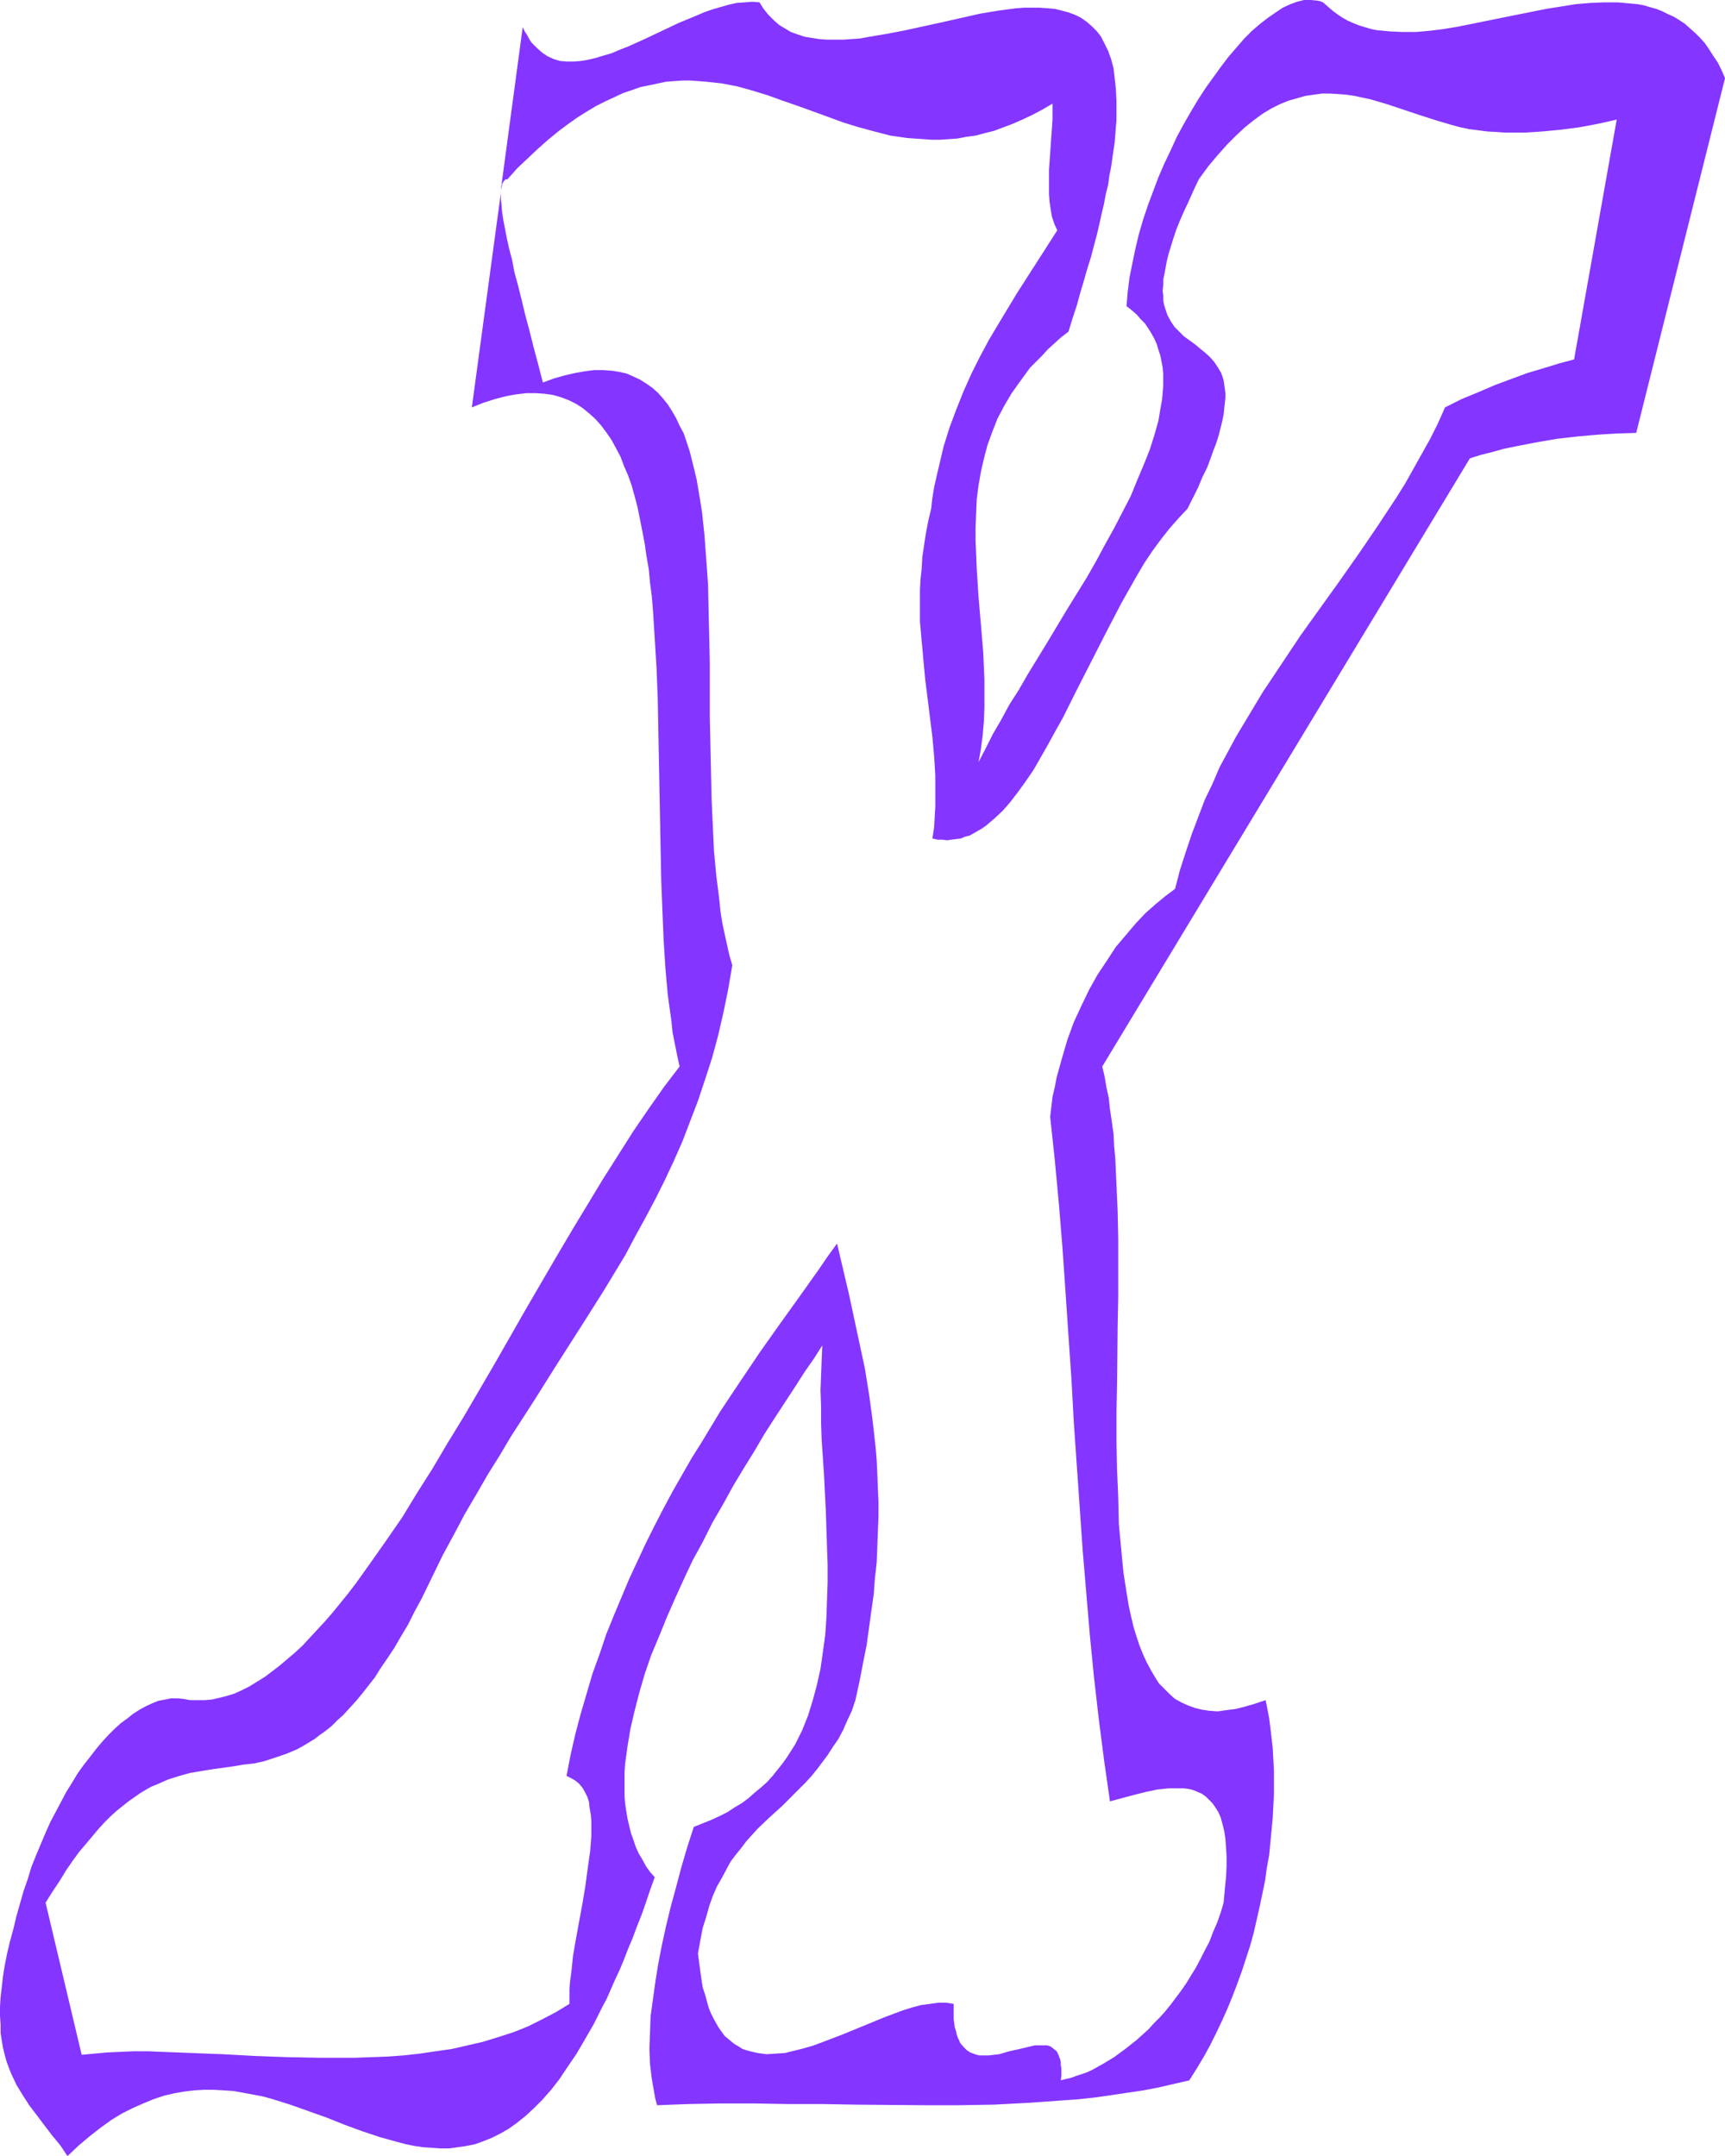 <?xml version="1.0" encoding="UTF-8" standalone="no"?>
<svg
   version="1.0"
   width="124.568mm"
   height="155.668mm"
   id="svg2"
   sodipodi:docname="Smudge Ital-Cond X 1.wmf"
   xmlns:inkscape="http://www.inkscape.org/namespaces/inkscape"
   xmlns:sodipodi="http://sodipodi.sourceforge.net/DTD/sodipodi-0.dtd"
   xmlns="http://www.w3.org/2000/svg"
   xmlns:svg="http://www.w3.org/2000/svg">
  <sodipodi:namedview
     id="namedview2"
     pagecolor="#ffffff"
     bordercolor="#000000"
     borderopacity="0.25"
     inkscape:showpageshadow="2"
     inkscape:pageopacity="0.0"
     inkscape:pagecheckerboard="0"
     inkscape:deskcolor="#d1d1d1"
     inkscape:document-units="mm" />
  <defs
     id="defs1">
    <pattern
       id="WMFhbasepattern"
       patternUnits="userSpaceOnUse"
       width="6"
       height="6"
       x="0"
       y="0" />
  </defs>
  <path
     style="fill:#8435ff;fill-opacity:1;fill-rule:evenodd;stroke:none"
     d="m 136.686,52.679 v -0.808 0.323 z"
     id="path1" />
  <path
     style="fill:#8435ff;fill-opacity:1;fill-rule:evenodd;stroke:none"
     d="m 345.432,463.928 -2.908,0.97 -2.747,0.808 -2.585,0.646 -2.585,0.323 -2.262,0.323 -2.262,-0.162 -2.1,-0.323 -1.939,-0.485 -1.777,-0.646 -1.777,-0.808 -1.777,-0.97 -1.454,-1.293 -1.454,-1.454 -1.454,-1.454 -1.131,-1.778 -1.131,-1.939 -1.131,-2.101 -0.969,-2.101 -0.969,-2.424 -0.808,-2.424 -0.808,-2.585 -0.646,-2.747 -0.646,-2.909 -0.485,-2.909 -0.485,-3.07 -0.485,-3.07 -0.323,-3.232 -0.323,-3.393 -0.323,-3.393 -0.323,-3.555 -0.162,-7.272 -0.323,-7.433 -0.162,-7.595 v -7.918 l 0.162,-7.756 0.162,-15.998 0.162,-8.08 v -7.756 -7.918 l -0.162,-7.433 -0.323,-7.433 -0.162,-3.555 -0.162,-3.555 -0.323,-3.393 -0.162,-3.393 -0.485,-3.393 -0.485,-3.232 -0.323,-3.07 -0.646,-2.909 -0.485,-2.909 -0.646,-2.747 100.334,-165.954 3.07,-0.97 3.231,-0.808 2.908,-0.808 3.07,-0.646 5.816,-1.131 5.655,-0.97 5.655,-0.646 5.493,-0.485 5.332,-0.323 5.17,-0.162 24.235,-96.793 -0.969,-2.262 -0.969,-1.939 -1.293,-1.939 -1.131,-1.778 -1.131,-1.616 -1.293,-1.454 -1.454,-1.454 -1.293,-1.131 -1.454,-1.293 -1.454,-0.97 -1.616,-0.97 -1.454,-0.646 -1.616,-0.808 -1.616,-0.646 -1.777,-0.485 -1.616,-0.485 -1.777,-0.323 -1.777,-0.162 -3.554,-0.323 h -3.878 l -3.716,0.162 -3.878,0.323 -4.039,0.646 -4.039,0.646 -4.039,0.808 -8.078,1.616 -7.917,1.616 -4.039,0.808 -3.878,0.646 -3.878,0.485 -3.716,0.323 h -3.716 L 379.2,8.564 377.584,8.403 375.807,8.241 374.191,7.918 372.575,7.433 370.96,6.948 369.344,6.302 367.89,5.656 366.436,4.848 364.982,3.878 363.689,2.909 362.397,1.778 361.104,0.646 360.296,0.323 359.488,0.162 357.711,0 h -1.777 l -1.939,0.485 -1.777,0.646 -2.1,0.97 -1.939,1.293 -2.1,1.454 -2.1,1.616 -2.262,1.939 -2.1,2.101 -2.1,2.424 -2.1,2.424 -2.1,2.747 -2.1,2.909 -2.1,2.909 -2.1,3.232 -1.939,3.232 -1.939,3.393 -1.939,3.555 -1.616,3.555 -1.777,3.717 -1.616,3.717 -1.454,3.878 -1.454,3.878 -1.293,3.878 -1.131,3.878 -0.969,4.04 -0.808,3.878 -0.808,4.04 -0.485,3.878 -0.323,3.878 1.454,1.131 1.293,1.131 1.131,1.293 1.131,1.131 0.969,1.454 0.808,1.293 0.808,1.454 0.646,1.454 0.485,1.616 0.485,1.454 0.323,1.616 0.323,1.616 0.162,1.778 v 1.778 1.616 l -0.162,1.939 -0.162,1.778 -0.323,1.778 -0.646,3.878 -1.131,4.04 -1.293,4.04 -1.616,4.04 -1.777,4.201 -1.777,4.363 -2.262,4.363 -2.262,4.363 -2.424,4.363 -2.424,4.525 -2.585,4.525 -5.493,8.888 -5.332,8.888 -5.332,8.726 -2.424,4.201 -2.585,4.04 -2.262,4.201 -2.262,3.878 -1.939,3.878 -1.939,3.717 0.646,-3.555 0.485,-3.717 0.323,-3.717 0.162,-3.878 v -3.717 -3.878 l -0.323,-7.433 -0.646,-7.756 -0.323,-3.717 -0.323,-3.878 -0.485,-7.595 -0.162,-3.878 -0.162,-3.717 v -3.717 l 0.162,-3.878 0.162,-3.717 0.485,-3.717 0.646,-3.717 0.808,-3.555 0.969,-3.717 1.293,-3.555 1.454,-3.717 1.777,-3.393 2.1,-3.555 2.424,-3.393 1.293,-1.778 1.293,-1.778 1.616,-1.616 1.616,-1.616 1.616,-1.778 3.554,-3.232 2.1,-1.616 1.131,-3.717 1.131,-3.393 0.969,-3.555 0.969,-3.232 0.969,-3.393 0.969,-3.07 0.808,-3.07 0.808,-3.07 0.646,-2.747 0.646,-2.909 0.646,-2.747 0.485,-2.585 0.646,-2.585 0.323,-2.424 0.485,-2.424 0.323,-2.262 0.323,-2.262 0.323,-2.101 0.162,-2.101 0.162,-2.101 0.162,-1.778 V 31.025 27.47 l -0.162,-3.232 -0.323,-2.909 -0.323,-2.747 -0.646,-2.424 -0.808,-2.262 -0.969,-1.939 -0.969,-1.939 -1.131,-1.454 -1.454,-1.454 -1.293,-1.131 -1.616,-1.131 -1.616,-0.808 -1.777,-0.646 -1.777,-0.485 -1.939,-0.485 -1.939,-0.162 -2.1,-0.162 h -2.262 -2.1 l -2.262,0.162 -2.424,0.323 -2.424,0.323 -4.847,0.808 -5.009,1.131 -5.009,1.131 -5.17,1.131 -5.17,1.131 -5.009,0.97 -4.847,0.808 -2.585,0.485 -2.262,0.162 -2.262,0.162 h -2.262 -2.262 l -2.1,-0.162 -2.1,-0.323 -1.939,-0.323 -1.939,-0.646 -1.777,-0.646 -1.616,-0.97 -1.616,-0.97 -1.454,-1.293 -1.454,-1.454 -1.293,-1.616 -1.131,-1.778 -1.939,-0.162 -2.1,0.162 -2.262,0.162 -2.1,0.485 -2.262,0.646 -2.262,0.646 -2.262,0.808 -2.262,0.97 -4.685,1.939 -9.209,4.363 -4.685,2.101 -2.1,0.808 -2.262,0.97 -2.262,0.646 -2.1,0.646 -2.1,0.485 -1.939,0.323 -1.939,0.162 h -1.777 l -1.939,-0.162 -1.616,-0.485 -1.777,-0.808 -1.454,-0.97 -1.454,-1.293 -0.646,-0.646 -0.808,-0.808 -0.646,-0.97 -0.485,-0.97 -0.646,-0.97 -0.646,-1.293 -5.978,44.438 0.323,-1.131 v -0.485 l 0.323,-0.485 0.162,-0.323 0.323,-0.323 0.162,-0.162 h 0.485 l 2.747,-3.07 2.908,-2.747 2.747,-2.585 2.747,-2.424 2.747,-2.262 2.585,-1.939 2.747,-1.939 2.585,-1.616 2.424,-1.454 2.585,-1.293 2.424,-1.131 2.424,-1.131 2.424,-0.808 2.262,-0.808 2.424,-0.485 2.262,-0.485 2.262,-0.485 2.262,-0.162 2.262,-0.162 h 2.1 l 2.262,0.162 2.1,0.162 4.362,0.485 4.201,0.808 4.039,1.131 4.201,1.293 4.039,1.454 4.201,1.454 4.039,1.454 8.402,3.07 4.201,1.293 4.201,1.131 4.362,1.131 4.524,0.646 2.1,0.162 2.424,0.162 2.262,0.162 h 2.262 l 2.424,-0.162 2.262,-0.162 2.585,-0.485 2.424,-0.323 2.424,-0.646 2.585,-0.646 2.585,-0.97 2.585,-0.97 2.585,-1.131 2.747,-1.293 2.747,-1.454 2.747,-1.616 v 2.101 2.262 l -0.323,4.525 -0.323,4.686 -0.323,4.525 v 4.525 2.101 l 0.162,2.101 0.323,2.101 0.323,1.939 0.646,1.939 0.808,1.778 -10.987,17.129 -5.17,8.564 -2.585,4.363 -2.424,4.525 -2.262,4.525 -2.1,4.686 -1.939,4.848 -1.939,5.171 -1.616,5.171 -1.293,5.494 -0.646,2.747 -0.646,2.909 -0.485,2.909 -0.323,2.909 -0.808,3.393 -0.646,3.393 -0.485,3.232 -0.485,3.232 -0.162,3.07 -0.323,2.909 -0.162,3.07 v 2.747 5.656 l 0.485,5.494 0.485,5.333 0.485,5.171 1.293,10.342 0.646,5.171 0.485,5.333 0.323,5.333 v 5.494 2.909 l -0.162,2.747 -0.162,2.909 -0.485,3.07 1.454,0.323 h 1.293 l 1.293,0.162 1.131,-0.162 1.293,-0.162 1.293,-0.162 1.131,-0.485 1.293,-0.323 1.131,-0.646 1.131,-0.646 1.131,-0.646 1.131,-0.808 2.262,-1.939 2.262,-2.101 2.1,-2.424 2.1,-2.747 2.1,-2.909 2.1,-3.07 1.939,-3.393 1.939,-3.393 1.939,-3.555 2.1,-3.717 3.878,-7.756 4.039,-7.918 4.039,-7.918 4.039,-7.756 2.1,-3.717 2.1,-3.717 2.1,-3.555 2.262,-3.393 2.262,-3.07 2.424,-3.07 2.424,-2.747 2.424,-2.585 1.454,-2.909 1.454,-2.909 1.131,-2.747 1.293,-2.585 0.969,-2.585 0.808,-2.262 0.808,-2.101 0.646,-2.101 0.485,-1.939 0.485,-1.939 0.323,-1.616 0.162,-1.616 0.162,-1.454 0.162,-1.454 v -1.293 l -0.162,-1.293 -0.162,-1.131 -0.162,-1.131 -0.323,-0.97 -0.323,-0.97 -0.969,-1.616 -0.969,-1.454 -1.293,-1.454 -1.293,-1.131 -2.747,-2.262 -2.908,-2.101 -1.293,-1.293 -1.293,-1.293 -0.969,-1.454 -0.969,-1.778 -0.323,-0.97 -0.323,-0.97 -0.323,-1.131 -0.162,-0.97 v -1.293 l -0.162,-1.293 0.162,-1.454 v -1.616 l 0.323,-1.454 0.323,-1.778 0.323,-1.778 0.485,-1.939 0.646,-2.101 0.646,-2.101 0.808,-2.424 0.969,-2.424 1.131,-2.585 1.293,-2.747 1.293,-2.909 1.454,-3.07 1.293,-1.778 1.293,-1.778 2.585,-3.07 2.585,-2.909 2.424,-2.424 2.424,-2.262 2.424,-1.939 2.424,-1.778 2.424,-1.454 2.262,-1.131 2.424,-0.97 2.262,-0.646 2.262,-0.646 2.262,-0.323 2.262,-0.323 h 2.262 l 2.262,0.162 2.262,0.162 2.1,0.323 2.262,0.485 2.262,0.485 4.362,1.293 4.362,1.454 4.362,1.454 4.524,1.454 4.362,1.293 2.424,0.646 2.262,0.485 5.009,0.646 5.17,0.323 h 5.009 l 5.009,-0.323 5.009,-0.485 5.009,-0.646 5.17,-0.97 5.009,-1.131 -11.633,65.444 -4.201,1.131 -4.201,1.293 -4.362,1.293 -4.362,1.616 -4.362,1.616 -4.524,1.939 -4.685,1.939 -4.524,2.262 -1.939,4.363 -2.1,4.201 -2.262,4.04 -2.262,4.04 -2.262,4.04 -2.424,3.878 -5.009,7.595 -5.17,7.595 -5.332,7.595 -10.663,14.866 -5.17,7.756 -5.17,7.756 -2.424,4.04 -2.424,4.04 -2.424,4.04 -2.262,4.201 -2.262,4.201 -1.939,4.525 -2.1,4.363 -1.777,4.686 -1.777,4.686 -1.616,4.848 -1.616,5.009 -1.293,5.009 -2.585,1.939 -2.747,2.262 -2.747,2.424 -2.747,2.909 -2.585,3.07 -2.747,3.232 -2.424,3.717 -2.585,3.878 -2.262,4.04 -2.1,4.363 -2.1,4.525 -1.777,4.848 -1.454,5.009 -1.454,5.171 -0.485,2.585 -0.646,2.747 -0.323,2.747 -0.323,2.747 1.293,12.119 1.131,12.119 0.969,11.958 0.808,11.796 0.808,11.958 0.808,11.796 0.646,11.796 0.808,11.635 1.616,23.269 0.969,11.473 0.969,11.473 1.131,11.473 1.293,11.311 1.454,11.311 1.616,11.311 6.624,-1.778 3.231,-0.808 3.07,-0.646 3.07,-0.323 h 1.454 1.454 1.293 l 1.293,0.162 1.293,0.323 1.131,0.485 1.131,0.485 1.131,0.808 0.808,0.808 0.969,0.97 0.808,1.131 0.808,1.293 0.646,1.454 0.485,1.778 0.485,1.939 0.323,2.101 0.162,2.262 0.162,2.585 v 2.747 l -0.162,3.07 -0.323,3.232 -0.323,3.555 -0.808,2.747 -0.969,2.747 -1.131,2.585 -0.969,2.585 -1.293,2.424 -1.131,2.262 -1.293,2.424 -1.293,2.101 -1.293,2.101 -1.454,2.101 -1.454,1.939 -1.454,1.939 -1.454,1.778 -1.454,1.616 -1.616,1.616 -1.454,1.616 -3.231,2.909 -3.07,2.424 -3.07,2.262 -3.231,1.939 -1.454,0.808 -1.454,0.808 -1.454,0.646 -1.454,0.485 -1.454,0.485 -1.293,0.485 -1.454,0.323 -1.293,0.323 0.162,-1.293 v -0.97 -0.97 l -0.162,-0.808 v -0.808 l -0.162,-0.808 -0.485,-1.293 -0.485,-0.97 -0.808,-0.646 -0.808,-0.646 -0.969,-0.323 h -0.969 -1.293 -1.131 l -1.293,0.323 -2.747,0.646 -1.454,0.323 -1.454,0.323 -2.747,0.808 -1.454,0.162 -1.454,0.162 h -1.293 -1.293 l -1.131,-0.323 -1.293,-0.485 -0.969,-0.646 -0.808,-0.808 -0.969,-1.131 -0.323,-0.808 -0.323,-0.646 -0.323,-0.97 -0.162,-0.808 -0.323,-0.97 -0.162,-1.131 -0.162,-1.293 v -1.293 -1.293 -1.454 l -2.1,-0.323 h -2.1 l -2.262,0.323 -2.424,0.323 -2.424,0.646 -2.585,0.808 -2.585,0.97 -2.585,0.97 -5.493,2.262 -5.493,2.262 -5.493,2.101 -2.585,0.97 -2.747,0.808 -2.585,0.646 -2.585,0.646 -2.585,0.162 -2.424,0.162 -2.424,-0.323 -2.1,-0.485 -1.131,-0.323 -0.969,-0.323 -0.969,-0.646 -1.131,-0.646 -0.808,-0.646 -0.969,-0.808 -0.969,-0.808 -0.808,-1.131 -0.808,-1.131 -0.646,-1.131 -0.808,-1.454 -0.646,-1.293 -0.646,-1.616 -0.485,-1.778 -0.485,-1.778 -0.646,-1.939 -0.323,-2.101 -0.323,-2.262 -0.323,-2.424 -0.323,-2.424 0.646,-3.555 0.646,-3.393 0.969,-3.07 0.808,-2.909 0.969,-2.747 1.131,-2.585 1.293,-2.262 1.293,-2.424 1.131,-2.101 1.454,-1.939 1.454,-1.778 1.454,-1.939 3.07,-3.393 3.231,-3.07 3.393,-3.07 3.231,-3.232 3.231,-3.232 1.616,-1.778 1.454,-1.778 1.454,-1.939 1.454,-1.939 1.454,-2.262 1.454,-2.101 1.293,-2.424 1.131,-2.585 1.293,-2.747 0.969,-2.909 1.131,-5.171 0.969,-5.009 0.969,-4.848 0.646,-4.686 0.646,-4.686 0.646,-4.525 0.323,-4.363 0.485,-4.363 0.162,-4.201 0.162,-4.201 0.162,-4.04 v -3.878 l -0.162,-3.878 -0.162,-3.878 -0.162,-3.717 -0.323,-3.717 -0.808,-7.272 -0.969,-7.11 -1.131,-6.948 -1.454,-6.787 -1.454,-6.787 -1.454,-6.787 -3.231,-13.735 -2.585,3.555 -2.424,3.555 -5.17,7.272 -5.332,7.433 -5.493,7.756 -5.332,7.918 -5.493,8.241 -5.17,8.564 -2.747,4.363 -2.585,4.525 -2.585,4.525 -2.424,4.525 -2.424,4.686 -2.424,4.848 -2.262,4.848 -2.262,4.848 -2.1,5.009 -2.1,5.009 -2.1,5.171 -1.777,5.332 -1.939,5.333 -1.616,5.494 -1.616,5.494 -1.454,5.494 -1.293,5.656 -1.131,5.817 1.293,0.646 1.131,0.646 0.969,0.808 0.969,1.131 0.646,1.131 0.646,1.293 0.485,1.454 0.162,1.616 0.323,1.778 0.162,1.778 v 4.04 l -0.162,2.101 -0.162,2.101 -0.646,4.525 -0.646,4.848 -0.808,4.848 -1.777,9.695 -0.808,4.686 -0.485,4.686 -0.323,2.262 -0.162,2.101 v 2.101 1.939 l -3.716,2.262 -3.716,1.939 -3.878,1.939 -4.039,1.616 -4.039,1.293 -4.201,1.293 -4.201,0.97 -4.201,0.97 -4.524,0.646 -4.362,0.646 -4.362,0.485 -4.524,0.323 -4.524,0.162 -4.362,0.162 h -9.209 l -8.886,-0.162 -8.886,-0.323 -8.886,-0.485 -8.402,-0.323 -4.039,-0.162 -4.201,-0.162 -3.878,-0.162 h -3.878 l -3.716,0.162 -3.554,0.162 -3.554,0.323 -3.393,0.323 -9.856,-41.529 1.939,-3.07 1.939,-2.909 1.777,-2.909 1.777,-2.585 1.777,-2.424 1.777,-2.101 1.777,-2.101 1.616,-1.939 1.777,-1.939 1.616,-1.616 1.616,-1.454 1.616,-1.293 1.616,-1.293 1.616,-1.131 1.616,-1.131 1.616,-0.97 1.454,-0.808 1.616,-0.646 2.908,-1.293 3.07,-0.97 2.908,-0.808 2.908,-0.485 2.908,-0.485 5.816,-0.808 2.908,-0.485 2.908,-0.323 2.908,-0.646 2.908,-0.97 2.908,-0.97 3.07,-1.293 1.454,-0.808 1.616,-0.97 1.616,-0.97 1.454,-1.131 1.616,-1.131 1.616,-1.293 1.616,-1.616 1.616,-1.454 1.616,-1.778 1.777,-1.939 1.616,-1.939 1.777,-2.262 1.777,-2.262 1.616,-2.585 1.777,-2.585 1.939,-2.909 1.777,-3.07 1.939,-3.232 1.777,-3.555 1.939,-3.555 2.908,-5.979 2.908,-5.979 3.07,-5.656 2.908,-5.494 3.231,-5.494 3.07,-5.333 3.231,-5.171 3.07,-5.171 6.463,-10.019 6.301,-10.019 6.301,-9.857 6.14,-9.695 5.978,-9.857 2.747,-5.171 2.747,-5.009 2.747,-5.171 2.585,-5.171 2.424,-5.171 2.424,-5.494 2.1,-5.494 2.1,-5.494 1.939,-5.817 1.939,-5.979 1.616,-5.979 1.454,-6.302 1.293,-6.302 1.131,-6.625 -0.808,-2.747 -0.646,-2.909 -0.646,-2.909 -0.646,-3.07 -0.485,-3.07 -0.323,-3.232 -0.808,-6.464 -0.646,-6.787 -0.323,-7.11 -0.323,-7.11 -0.162,-7.272 -0.323,-14.866 v -7.433 -7.433 l -0.162,-7.272 -0.162,-7.11 -0.162,-7.11 -0.485,-6.787 -0.485,-6.625 -0.323,-3.07 -0.323,-3.07 -0.485,-3.07 -0.485,-2.909 -0.485,-2.909 -0.646,-2.747 -0.646,-2.585 -0.646,-2.585 -0.808,-2.424 -0.808,-2.424 -1.131,-2.101 -0.969,-2.101 -1.131,-1.939 -1.131,-1.778 -1.293,-1.616 -1.454,-1.616 -1.454,-1.293 -1.616,-1.131 -1.777,-1.131 -1.777,-0.808 -1.777,-0.808 -2.1,-0.485 -2.1,-0.323 -2.424,-0.162 h -2.262 l -2.585,0.323 -2.747,0.485 -2.747,0.646 -2.908,0.808 -3.07,1.131 -1.293,-5.009 -1.293,-4.848 -1.131,-4.525 -1.131,-4.201 -0.969,-4.04 -0.969,-3.878 -0.969,-3.555 -0.646,-3.393 -0.808,-3.07 -0.646,-2.909 -0.485,-2.585 -0.485,-2.424 -0.323,-2.262 -0.162,-1.939 -0.162,-1.616 v -1.454 l -7.917,58.496 3.231,-1.293 3.07,-0.97 3.07,-0.808 2.747,-0.485 2.747,-0.323 h 2.585 l 2.424,0.162 2.262,0.323 2.262,0.646 2.1,0.808 1.939,0.97 1.777,1.131 1.777,1.454 1.616,1.454 1.616,1.778 1.454,1.939 1.454,2.101 1.131,2.101 1.293,2.424 0.969,2.585 1.131,2.585 0.969,2.747 0.808,2.909 0.808,3.07 0.646,3.232 0.646,3.232 0.646,3.393 0.485,3.393 0.646,3.717 0.323,3.555 0.485,3.717 0.323,3.878 0.485,7.756 0.485,7.918 0.323,8.241 0.162,8.403 0.323,16.805 0.162,8.403 0.162,8.403 0.162,8.08 0.323,8.08 0.323,7.918 0.485,7.595 0.323,3.717 0.323,3.555 0.485,3.555 0.485,3.393 0.323,3.232 0.646,3.232 0.646,3.232 0.646,2.909 -2.1,2.747 -2.1,2.747 -4.201,5.979 -4.201,6.14 -4.201,6.625 -4.201,6.625 -4.201,6.948 -4.201,6.948 -4.201,7.11 -8.563,14.705 -8.402,14.705 -8.402,14.382 -4.362,7.11 -4.201,7.11 -4.201,6.625 -4.039,6.625 -4.362,6.302 -4.201,5.979 -4.039,5.656 -2.1,2.747 -2.1,2.585 -2.1,2.585 -2.1,2.424 -2.1,2.262 -2.1,2.262 -1.939,2.101 -2.1,1.939 -2.1,1.778 -2.1,1.778 -2.1,1.616 -1.939,1.454 -2.1,1.293 -2.1,1.293 -1.939,0.97 -2.1,0.97 -2.1,0.646 -1.939,0.485 -2.1,0.485 -1.939,0.162 h -2.1 -1.939 l -1.777,-0.323 -1.616,-0.162 H 46.693 l -1.616,0.323 -1.777,0.323 -1.616,0.646 -1.777,0.808 -1.777,0.97 -1.777,1.131 -1.616,1.293 -1.777,1.293 -1.777,1.616 -1.616,1.616 -1.777,1.939 -1.616,1.939 -1.616,2.101 -1.777,2.262 -1.616,2.262 -1.454,2.424 -1.616,2.585 -1.454,2.747 -1.454,2.747 -1.454,2.747 -1.293,2.909 -1.293,3.07 -1.293,3.07 -1.293,3.232 -0.969,3.232 -1.131,3.232 -0.969,3.393 -0.969,3.393 -0.808,3.393 -0.969,3.555 -0.808,3.393 -0.646,3.232 -0.485,3.07 -0.323,2.909 -0.323,2.747 L 0,547.632 v 2.424 l 0.162,2.424 v 2.262 l 0.323,2.101 0.323,1.939 0.485,1.939 0.485,1.778 0.646,1.778 0.646,1.616 1.454,3.07 1.777,2.909 1.777,2.747 2.1,2.747 1.939,2.585 2.1,2.747 2.262,2.747 1.939,2.909 3.07,-2.909 3.07,-2.585 2.908,-2.262 2.908,-2.101 2.908,-1.778 2.908,-1.454 2.908,-1.293 2.747,-1.131 2.908,-0.97 2.747,-0.646 2.747,-0.485 2.747,-0.323 2.747,-0.162 h 2.585 l 2.747,0.162 2.585,0.162 2.747,0.485 2.585,0.485 2.585,0.485 2.424,0.646 5.17,1.616 5.009,1.778 5.009,1.778 4.847,1.939 4.847,1.778 4.847,1.616 4.685,1.293 2.424,0.646 2.424,0.485 2.262,0.323 2.424,0.162 2.262,0.162 H 122.63 l 2.262,-0.323 2.262,-0.323 2.424,-0.485 2.262,-0.808 2.424,-0.97 2.262,-1.131 2.262,-1.293 2.262,-1.616 2.424,-1.939 2.262,-2.101 2.262,-2.262 2.424,-2.747 2.262,-2.909 2.262,-3.393 2.424,-3.555 2.262,-3.878 2.424,-4.201 1.131,-2.262 1.131,-2.262 1.293,-2.424 1.131,-2.585 1.131,-2.585 1.293,-2.747 1.131,-2.747 1.131,-2.909 1.293,-3.07 1.131,-3.07 1.293,-3.232 1.131,-3.232 1.131,-3.393 1.293,-3.555 -1.293,-1.454 -1.131,-1.616 -0.969,-1.778 -0.969,-1.616 -0.808,-1.778 -0.646,-1.939 -0.646,-1.778 -0.485,-1.939 -0.485,-2.101 -0.323,-1.939 -0.323,-2.101 -0.162,-2.101 v -2.262 -2.101 -2.262 l 0.162,-2.262 0.646,-4.686 0.808,-4.848 1.131,-4.848 1.293,-5.009 1.454,-5.009 1.777,-5.171 2.1,-5.009 2.1,-5.171 2.262,-5.171 2.424,-5.333 2.424,-5.171 2.747,-5.009 2.585,-5.171 2.908,-5.009 2.747,-5.009 2.908,-4.848 2.908,-4.686 2.747,-4.686 2.908,-4.525 2.747,-4.201 2.747,-4.201 2.585,-4.04 2.585,-3.717 2.262,-3.555 -0.162,3.878 -0.162,4.201 -0.162,4.201 0.162,4.525 v 4.525 l 0.162,4.525 0.646,9.534 0.485,9.695 0.323,9.857 0.162,4.848 v 4.848 l -0.162,4.848 -0.162,4.848 -0.323,4.686 -0.646,4.686 -0.646,4.525 -0.969,4.363 -1.131,4.201 -1.293,4.201 -1.616,4.04 -0.969,1.939 -0.969,1.939 -2.262,3.555 -1.293,1.778 -1.293,1.616 -1.293,1.616 -1.454,1.616 -1.616,1.454 -1.777,1.454 -1.616,1.454 -1.939,1.454 -1.939,1.131 -1.939,1.293 -2.262,1.131 -2.1,0.97 -2.424,0.97 -2.424,0.97 -1.777,5.494 -1.616,5.494 -1.454,5.494 -1.454,5.333 -1.293,5.333 -1.131,5.171 -0.969,5.009 -0.808,5.009 -0.646,4.686 -0.646,4.686 -0.162,4.525 -0.162,4.363 0.162,4.04 0.485,4.04 0.646,3.717 0.323,1.778 0.485,1.778 8.563,-0.323 8.725,-0.162 h 9.048 l 9.209,0.162 h 9.209 l 9.371,0.162 18.903,0.162 h 9.371 l 9.533,-0.162 9.209,-0.485 9.209,-0.646 4.524,-0.323 4.524,-0.485 4.524,-0.646 4.362,-0.646 4.362,-0.646 4.201,-0.808 4.201,-0.97 4.201,-0.97 1.939,-3.07 1.939,-3.232 1.777,-3.232 1.616,-3.232 1.616,-3.393 1.454,-3.232 1.454,-3.555 1.293,-3.393 1.293,-3.555 2.262,-6.948 0.969,-3.555 1.616,-7.11 1.454,-6.948 0.485,-3.555 0.646,-3.555 0.323,-3.393 0.646,-6.787 0.162,-3.232 0.162,-3.232 v -6.302 l -0.162,-3.07 -0.162,-2.909 -0.323,-2.909 -0.323,-2.747 -0.323,-2.585 -0.485,-2.585 z"
     id="path2" />
</svg>
